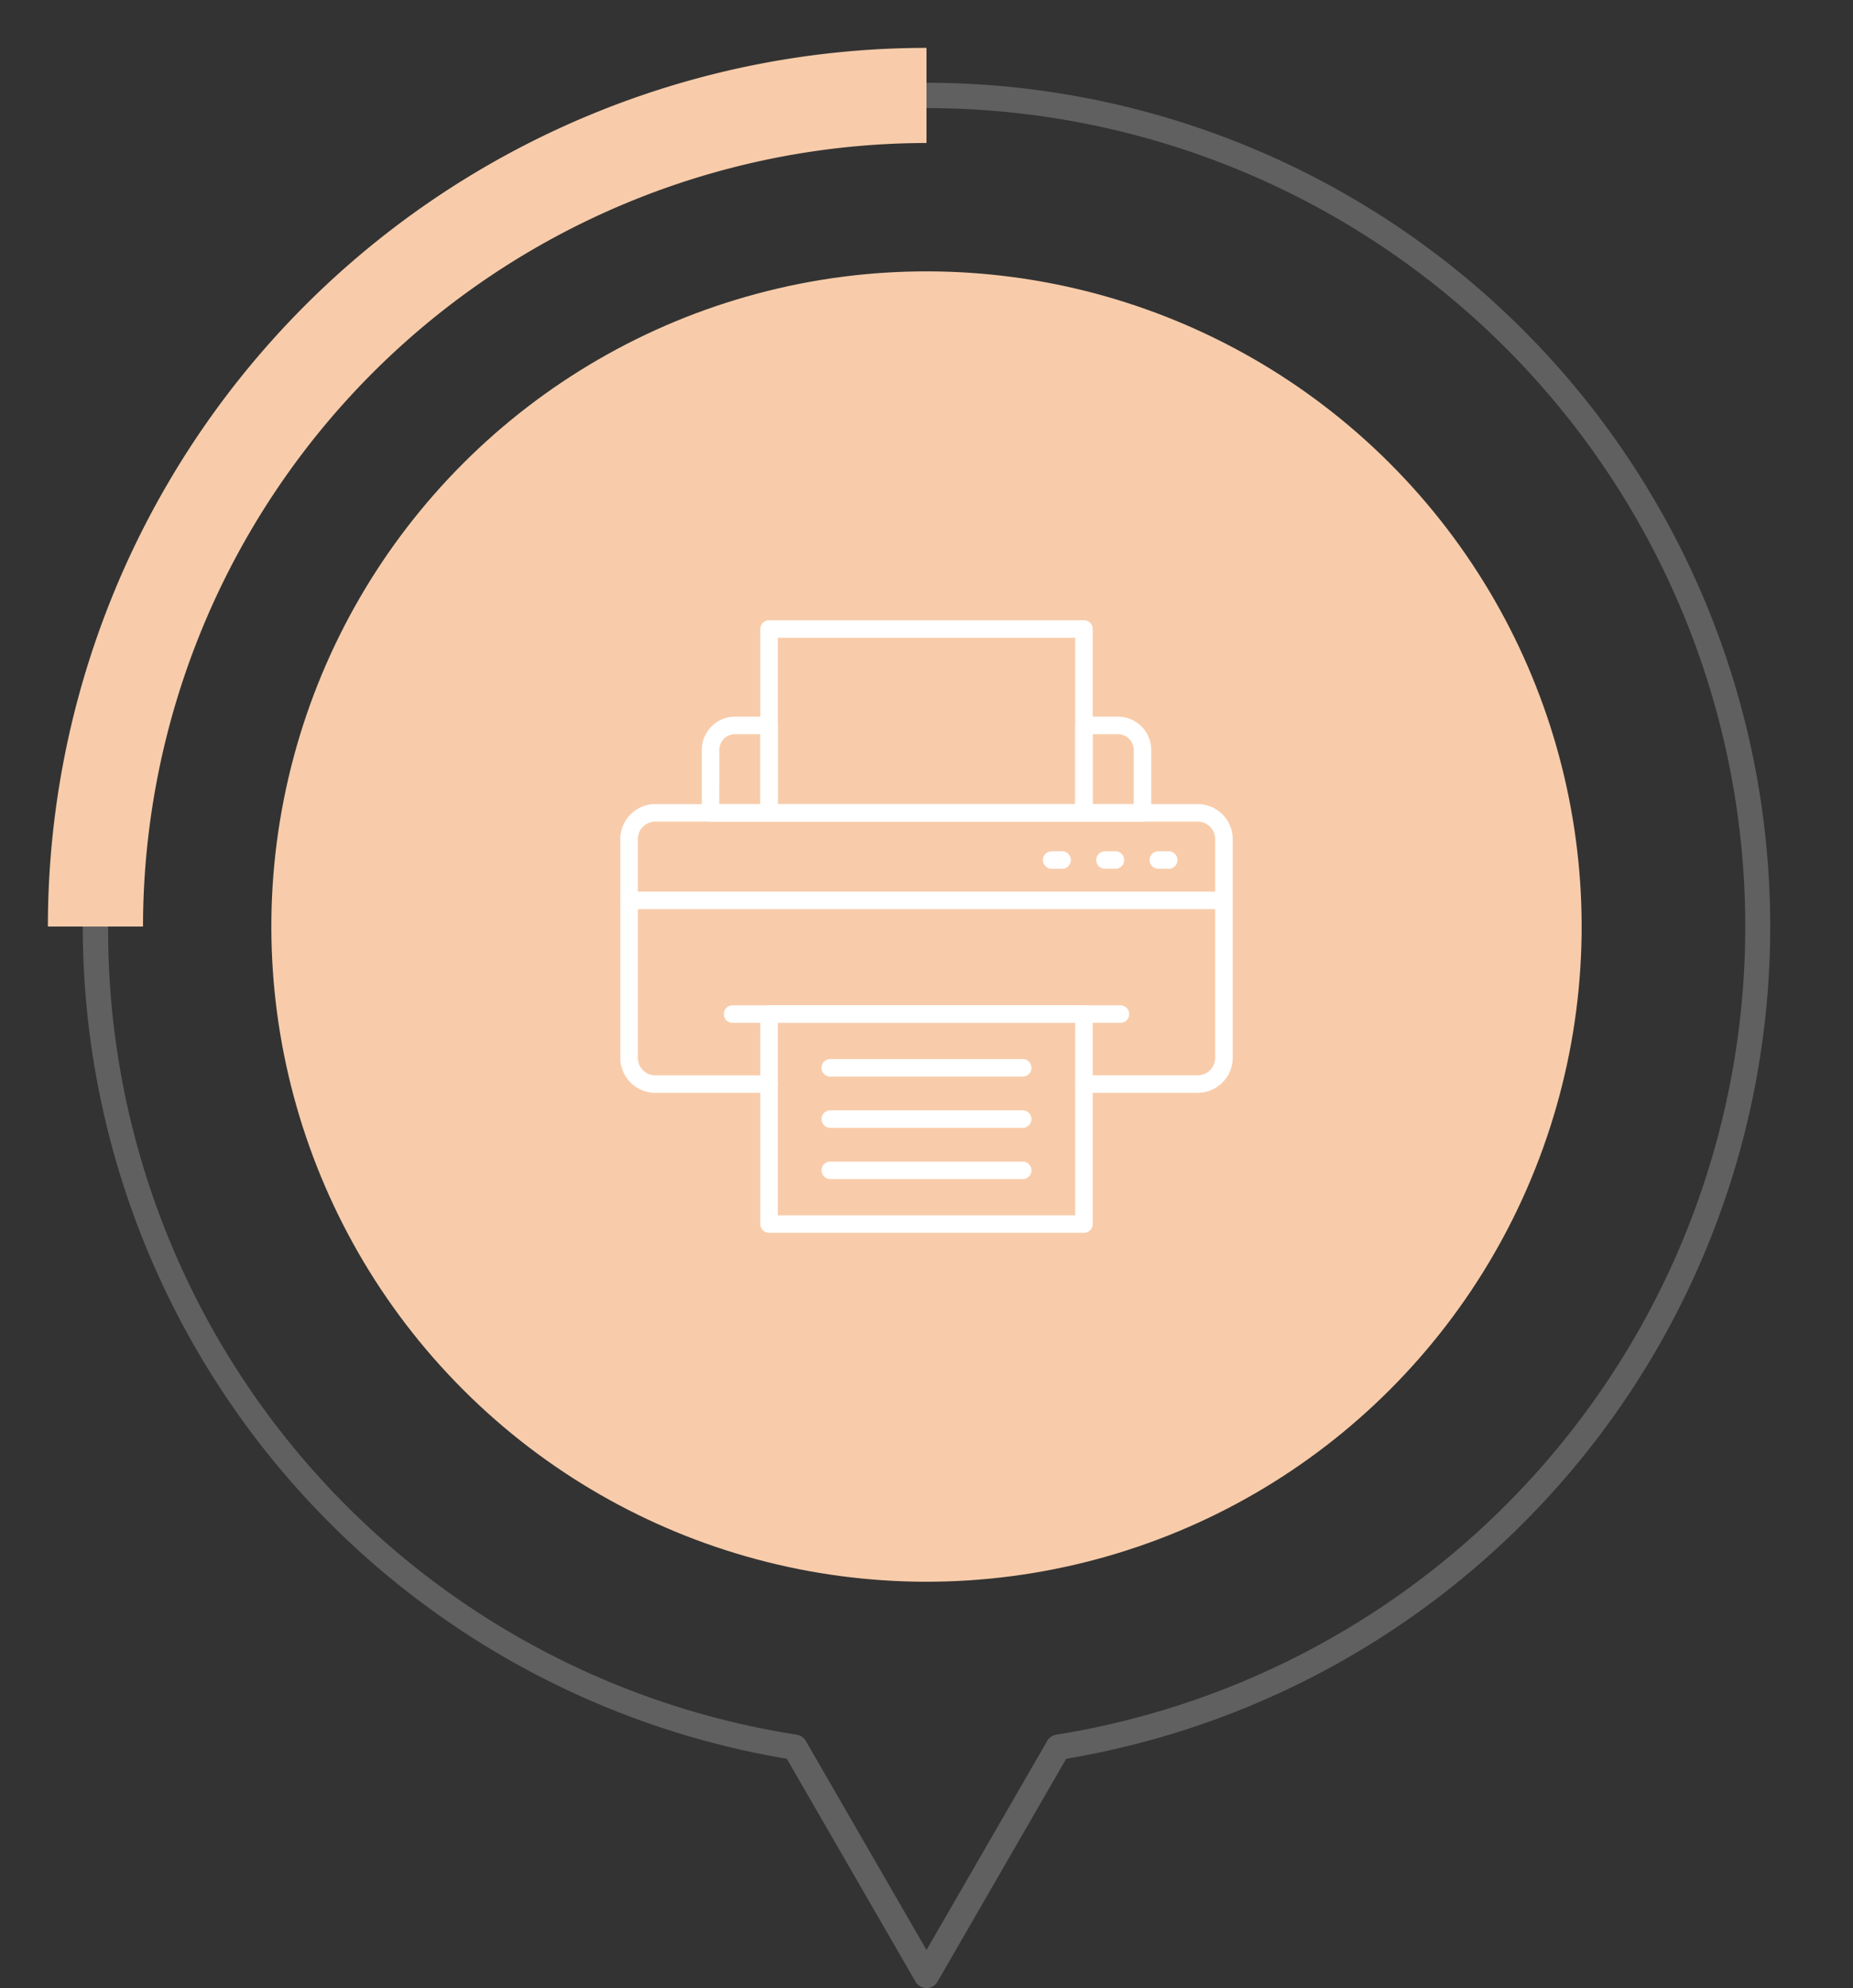 <svg xmlns="http://www.w3.org/2000/svg" width="243.403" height="261.129" viewBox="0 0 243.403 261.129">
  <rect x="0" y="0" width="243.403" height="261.129" fill="#333333" stroke="none"/>
  <g id="Group_11591" data-name="Group 11591" transform="translate(-1453.523 -6607.109)">
    <circle id="Ellipse_552" data-name="Ellipse 552" cx="86.056" cy="86.056" r="86.056" transform="translate(1453.523 6728.811) rotate(-45)" fill="#f8ccaa"/>
    <g id="Group_8935" data-name="Group 8935" transform="translate(1464.396 6617.98)">
      <path id="Path_8269" data-name="Path 8269" d="M2899.093,903.964a1.666,1.666,0,0,1-1.443-.833l-16.906-29.281a110.852,110.852,0,0,1-92.48-109.314h3.332a106.944,106.944,0,0,0,90.458,106.152,1.663,1.663,0,0,1,1.181.812l15.858,27.467,15.858-27.467a1.663,1.663,0,0,1,1.181-.812,107.5,107.5,0,0,0-17.039-213.649v-3.332a110.837,110.837,0,0,1,18.349,220.143l-16.906,29.281A1.665,1.665,0,0,1,2899.093,903.964Z" transform="translate(-2788.264 -653.707)" fill="#606060"/>
    </g>
    <g id="Group_8936" data-name="Group 8936" transform="translate(1459.814 6613.4)">
      <path id="Path_8270" data-name="Path 8270" d="M2791.372,759.732h-12.494a115.412,115.412,0,0,1,115.41-115.41v12.493A103.033,103.033,0,0,0,2791.372,759.732Z" transform="translate(-2778.878 -644.322)" fill="#f8ccaa"/>
    </g>
    <g id="printer_1_" data-name="printer (1)" transform="translate(1533.008 6686.588)">
      <path id="Path_15642" data-name="Path 15642" d="M77.837,60.929H62.9a1.149,1.149,0,0,1,0-2.3H77.837a2.3,2.3,0,0,0,2.3-2.3V27.606a2.3,2.3,0,0,0-2.3-2.3H6.6a2.3,2.3,0,0,0-2.3,2.3V56.333a2.3,2.3,0,0,0,2.3,2.3H21.534a1.149,1.149,0,1,1,0,2.3H6.6a4.6,4.6,0,0,1-4.6-4.6V27.606a4.6,4.6,0,0,1,4.6-4.6H77.837a4.6,4.6,0,0,1,4.6,4.6V56.333A4.6,4.6,0,0,1,77.837,60.929Z" transform="translate(0 3.133)" fill="#fff"/>
      <path id="Path_15643" data-name="Path 15643" d="M81.285,35.308H3.149a1.149,1.149,0,1,1,0-2.3H81.285a1.149,1.149,0,0,1,0,2.3Z" transform="translate(0 4.624)" fill="#fff"/>
      <path id="Path_15644" data-name="Path 15644" d="M65.014,30.7H63.649a1.149,1.149,0,0,1,0-2.3h1.365a1.149,1.149,0,1,1,0,2.3Z" transform="translate(9.018 3.937)" fill="#fff"/>
      <path id="Path_15645" data-name="Path 15645" d="M58.92,30.7H57.555a1.149,1.149,0,0,1,0-2.3H58.92a1.149,1.149,0,0,1,0,2.3Z" transform="translate(8.109 3.937)" fill="#fff"/>
      <path id="Path_15646" data-name="Path 15646" d="M52.826,30.7H51.461a1.149,1.149,0,1,1,0-2.3h1.365a1.149,1.149,0,0,1,0,2.3Z" transform="translate(7.201 3.937)" fill="#fff"/>
      <path id="Path_15647" data-name="Path 15647" d="M60.515,28.441H19.149A1.149,1.149,0,0,1,18,27.292V3.139A1.149,1.149,0,0,1,19.149,1.99H60.515a1.149,1.149,0,0,1,1.149,1.149V27.292A1.149,1.149,0,0,1,60.515,28.441ZM20.3,26.143H59.366V4.288H20.3Z" transform="translate(2.385)" fill="#fff"/>
      <path id="Path_15648" data-name="Path 15648" d="M62.834,26.8H55.149A1.149,1.149,0,0,1,54,25.65V14.159a1.149,1.149,0,0,1,1.149-1.149h4.458a4.381,4.381,0,0,1,4.376,4.376V25.65A1.149,1.149,0,0,1,62.834,26.8ZM56.3,24.5h5.387V17.386a2.08,2.08,0,0,0-2.077-2.077H56.3Z" transform="translate(7.751 1.643)" fill="#fff"/>
      <path id="Path_15649" data-name="Path 15649" d="M20.146,26.8H12.461a1.149,1.149,0,0,1-1.149-1.149V17.386a4.381,4.381,0,0,1,4.376-4.376h4.458a1.149,1.149,0,0,1,1.149,1.149V25.65A1.149,1.149,0,0,1,20.146,26.8ZM13.61,24.5H19V15.308H15.688a2.08,2.08,0,0,0-2.077,2.077Z" transform="translate(1.388 1.643)" fill="#fff"/>
      <path id="Path_15650" data-name="Path 15650" d="M60.515,75.892H19.149A1.149,1.149,0,0,1,18,74.743V47.159a1.149,1.149,0,0,1,1.149-1.149H60.515a1.149,1.149,0,0,1,1.149,1.149V74.743A1.149,1.149,0,0,1,60.515,75.892ZM20.3,73.594H59.366V48.308H20.3Z" transform="translate(2.385 6.561)" fill="#fff"/>
      <path id="Path_15651" data-name="Path 15651" d="M65.931,48.308H14.977a1.149,1.149,0,1,1,0-2.3H65.931a1.149,1.149,0,1,1,0,2.3Z" transform="translate(1.763 6.561)" fill="#fff"/>
      <path id="Path_15652" data-name="Path 15652" d="M51.428,54.454H26.149a1.149,1.149,0,0,1,0-2.3H51.428a1.149,1.149,0,0,1,0,2.3Z" transform="translate(3.428 7.477)" fill="#fff"/>
      <path id="Path_15653" data-name="Path 15653" d="M51.428,60.311H26.149a1.149,1.149,0,1,1,0-2.3H51.428a1.149,1.149,0,1,1,0,2.3Z" transform="translate(3.428 8.35)" fill="#fff"/>
      <path id="Path_15654" data-name="Path 15654" d="M51.428,66.168H26.149a1.149,1.149,0,0,1,0-2.3H51.428a1.149,1.149,0,1,1,0,2.3Z" transform="translate(3.428 9.223)" fill="#fff"/>
    </g>
  </g>
</svg>
